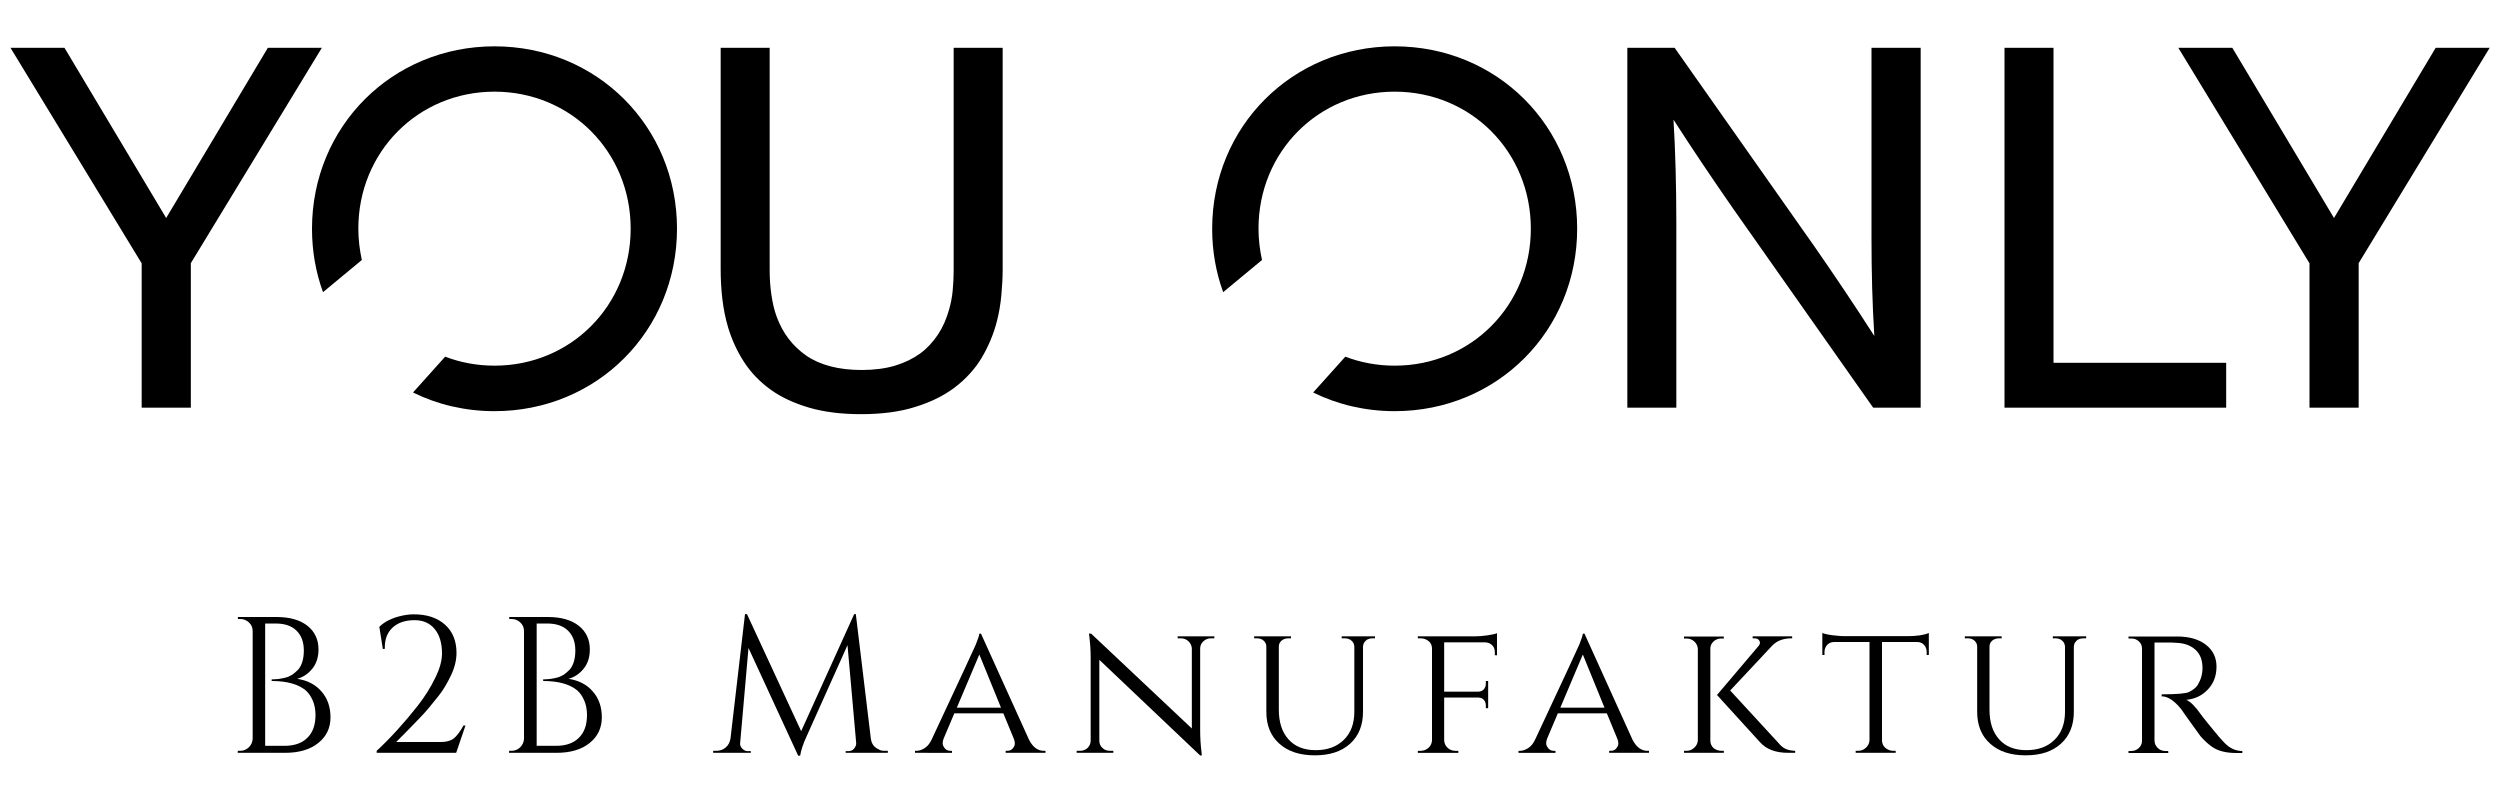 <?xml version="1.0" encoding="utf-8"?>
<!-- Generator: Adobe Illustrator 24.0.2, SVG Export Plug-In . SVG Version: 6.00 Build 0)  -->
<svg version="1.1" id="Layer_1" xmlns="http://www.w3.org/2000/svg" xmlns:xlink="http://www.w3.org/1999/xlink" x="0px" y="0px"
	 viewBox="0 0 150 47.33" style="enable-background:new 0 0 150 47.33;" xml:space="preserve">
<g>
	<g>
		<g>
			<path d="M11.26,15.74v8.54H8.67v-8.54L0.94,3.05h2.82l6.16,10.31h0.08l6.16-10.31h2.82L11.26,15.74z"/>
			<path d="M11.43,24.46H8.5v-8.66L0.63,2.87h3.24l6.1,10.21l6.1-10.21h3.24l-7.86,12.92V24.46z M8.85,24.1h2.24v-8.41l0.03-0.04
				l7.57-12.43h-2.41L10.1,13.54H9.83L3.67,3.23H1.26l7.59,12.47V24.1z"/>
		</g>
		<g>
			<path d="M51.69,22.38c0.77,0,1.46-0.09,2.06-0.27c0.6-0.18,1.12-0.43,1.56-0.76c0.44-0.33,0.81-0.72,1.11-1.18
				c0.3-0.46,0.52-0.97,0.68-1.53c0.11-0.35,0.18-0.74,0.22-1.17c0.04-0.43,0.06-0.84,0.06-1.25V3.05h2.59v13.11
				c0,0.5-0.03,1.02-0.08,1.56c-0.05,0.54-0.14,1.04-0.25,1.51c-0.2,0.78-0.5,1.51-0.9,2.17c-0.4,0.67-0.93,1.24-1.57,1.73
				c-0.65,0.49-1.42,0.87-2.32,1.14c-0.9,0.27-1.97,0.41-3.18,0.41c-1.16,0-2.18-0.13-3.06-0.38c-0.88-0.25-1.63-0.61-2.26-1.06
				c-0.63-0.45-1.15-0.98-1.55-1.6c-0.4-0.62-0.71-1.29-0.94-2.02c-0.16-0.53-0.27-1.1-0.34-1.7c-0.07-0.6-0.1-1.19-0.1-1.76V3.05
				H46v13.17c0,0.48,0.03,0.97,0.1,1.47c0.07,0.5,0.18,0.96,0.33,1.37c0.37,1.03,0.99,1.84,1.85,2.43
				C49.14,22.08,50.28,22.38,51.69,22.38z"/>
			<path d="M51.66,24.85c-1.18,0-2.22-0.13-3.11-0.39c-0.89-0.26-1.67-0.62-2.31-1.08c-0.64-0.46-1.18-1.02-1.59-1.65
				c-0.41-0.63-0.73-1.32-0.96-2.07c-0.16-0.54-0.28-1.12-0.35-1.73c-0.07-0.6-0.1-1.2-0.1-1.78V2.87h2.94v13.35
				c0,0.47,0.03,0.95,0.1,1.44c0.07,0.49,0.17,0.94,0.32,1.34c0.36,0.99,0.96,1.77,1.78,2.34c0.83,0.57,1.95,0.86,3.32,0.86
				c0.75,0,1.43-0.09,2-0.26c0.57-0.17,1.08-0.42,1.51-0.73c0.42-0.31,0.78-0.7,1.07-1.14c0.29-0.44,0.51-0.94,0.66-1.48
				c0.1-0.34,0.18-0.72,0.22-1.14c0.04-0.42,0.06-0.84,0.06-1.23V2.87h2.94v13.28c0,0.5-0.03,1.03-0.08,1.57
				c-0.05,0.55-0.14,1.06-0.26,1.53c-0.2,0.8-0.52,1.54-0.92,2.22c-0.41,0.68-0.96,1.28-1.62,1.78c-0.66,0.5-1.46,0.89-2.38,1.17
				C53.98,24.71,52.89,24.85,51.66,24.85z M43.59,3.23v12.93c0,0.56,0.03,1.15,0.1,1.74c0.07,0.59,0.18,1.15,0.33,1.67
				c0.22,0.71,0.52,1.38,0.92,1.98c0.39,0.6,0.89,1.12,1.5,1.56c0.61,0.44,1.35,0.78,2.21,1.03c0.86,0.25,1.87,0.37,3.01,0.37
				c1.19,0,2.25-0.14,3.13-0.4c0.88-0.27,1.64-0.64,2.27-1.11c0.62-0.47,1.14-1.04,1.53-1.68c0.39-0.65,0.69-1.36,0.88-2.13
				c0.11-0.45,0.2-0.95,0.25-1.48c0.05-0.53,0.08-1.05,0.08-1.54V3.23h-2.24v12.99c0,0.4-0.02,0.83-0.06,1.26
				c-0.04,0.44-0.12,0.84-0.23,1.2c-0.16,0.57-0.4,1.1-0.7,1.58c-0.31,0.48-0.7,0.89-1.15,1.23c-0.46,0.34-1,0.6-1.62,0.79
				c-0.61,0.18-1.32,0.28-2.11,0.28c-1.45,0-2.63-0.31-3.52-0.92c-0.89-0.61-1.53-1.46-1.91-2.51c-0.15-0.42-0.26-0.9-0.33-1.41
				c-0.07-0.51-0.1-1.01-0.1-1.49V3.23H43.59z"/>
		</g>
		<g>
			<path d="M108.72,14.89c1.3,1.87,2.59,3.8,3.86,5.78h0.1c-0.14-2.06-0.21-4.17-0.21-6.32V3.05h2.6v21.23h-2.59l-8.33-11.84
				c-1.44-2.06-2.72-3.99-3.86-5.78h-0.1c0.14,1.94,0.21,4.19,0.21,6.78v10.84h-2.59V3.05h2.57L108.72,14.89z"/>
			<path d="M115.24,24.46h-2.85l-8.38-11.91c-1.32-1.9-2.53-3.7-3.6-5.37c0.11,1.82,0.17,3.92,0.17,6.27v11.01h-2.94V2.87h2.84
				l8.38,11.91c1.21,1.74,2.42,3.54,3.6,5.38c-0.12-1.9-0.17-3.85-0.17-5.82V2.87h2.95V24.46z M112.57,24.1h2.32V3.23h-2.25v11.12
				c0,2.14,0.07,4.26,0.21,6.3l0.01,0.19h-0.38l-0.05-0.08c-1.26-1.97-2.56-3.91-3.85-5.77L100.3,3.23H98V24.1h2.24V13.44
				c0-2.56-0.07-4.84-0.21-6.76l-0.01-0.19h0.38l0.05,0.08c1.13,1.78,2.42,3.72,3.85,5.77L112.57,24.1z"/>
		</g>
		<g>
			<path d="M123.03,3.05v18.9h10.36v2.33h-12.95V3.05H123.03z"/>
			<path d="M133.57,24.46h-13.3V2.87h2.94v18.9h10.36V24.46z M120.62,24.1h12.6v-1.98h-10.36V3.23h-2.24V24.1z"/>
		</g>
		<g>
			<path d="M141.33,15.74v8.54h-2.59v-8.54l-7.73-12.69h2.82L140,13.36h0.08l6.16-10.31h2.82L141.33,15.74z"/>
			<path d="M141.51,24.46h-2.94v-8.66L130.7,2.87h3.24l6.1,10.21l6.1-10.21h3.24l-7.86,12.92V24.46z M138.92,24.1h2.23v-8.41
				l7.59-12.47h-2.41l-6.16,10.31h-0.28l-6.16-10.31h-2.41l7.59,12.47V24.1z"/>
		</g>
	</g>
	<g>
		<g>
			<g>
				<path d="M29.67,2.78c-6.14,0-10.95,4.81-10.95,10.95c0,1.34,0.23,2.62,0.66,3.8l2.33-1.93c-0.13-0.6-0.21-1.23-0.21-1.88
					c0-4.61,3.59-8.22,8.17-8.22c4.58,0,8.17,3.61,8.17,8.22s-3.59,8.22-8.17,8.22c-1.05,0-2.05-0.19-2.96-0.54l-1.93,2.15
					c1.46,0.72,3.12,1.12,4.89,1.12c6.14,0,10.95-4.81,10.95-10.95S35.81,2.78,29.67,2.78z"/>
			</g>
		</g>
	</g>
	<g>
		<g>
			<g>
				<path d="M83.68,2.78c-6.14,0-10.95,4.81-10.95,10.95c0,1.34,0.23,2.62,0.66,3.8l2.33-1.93c-0.13-0.6-0.21-1.23-0.21-1.88
					c0-4.61,3.59-8.22,8.17-8.22c4.58,0,8.17,3.61,8.17,8.22s-3.59,8.22-8.17,8.22c-1.05,0-2.05-0.19-2.96-0.54l-1.93,2.15
					c1.46,0.72,3.12,1.12,4.89,1.12c6.14,0,10.95-4.81,10.95-10.95S89.82,2.78,83.68,2.78z"/>
			</g>
		</g>
	</g>
</g>
<g>
	<g>
		<path d="M17.1,45.17h-2.84l0.01-0.12h0.14c0.2,0,0.37-0.07,0.52-0.21c0.14-0.14,0.22-0.31,0.23-0.51v-6.47
			c0-0.2-0.07-0.37-0.22-0.51c-0.15-0.14-0.32-0.21-0.52-0.21h-0.14l-0.01-0.12h2.32c0.8,0,1.42,0.18,1.86,0.53
			c0.44,0.35,0.66,0.83,0.66,1.41c0,0.47-0.12,0.85-0.37,1.16c-0.25,0.31-0.55,0.51-0.91,0.61c0.61,0.09,1.1,0.34,1.46,0.76
			c0.36,0.41,0.54,0.93,0.54,1.55c0,0.63-0.24,1.14-0.72,1.53C18.62,44.97,17.95,45.17,17.1,45.17z M15.91,44.75h1.14
			c0.01,0,0.02,0,0.02,0c0.59,0,1.05-0.16,1.37-0.48c0.33-0.32,0.49-0.78,0.49-1.37c0-0.33-0.06-0.63-0.17-0.88
			c-0.11-0.25-0.25-0.45-0.42-0.6c-0.45-0.37-1.13-0.56-2.03-0.56h-0.01v-0.1c0.01,0,0.04,0,0.11,0c0.07,0,0.16-0.01,0.29-0.02
			c0.12-0.02,0.26-0.04,0.42-0.08c0.16-0.04,0.29-0.1,0.42-0.18c0.12-0.09,0.24-0.19,0.35-0.3c0.22-0.26,0.34-0.64,0.34-1.15
			c0-0.51-0.15-0.91-0.44-1.19c-0.29-0.29-0.71-0.43-1.26-0.43h-0.62V44.75z"/>
		<path d="M24.84,36.86c0.78,0,1.4,0.21,1.86,0.62c0.46,0.41,0.69,0.98,0.69,1.69c0,0.44-0.11,0.89-0.33,1.35
			c-0.24,0.5-0.48,0.9-0.72,1.2c-0.24,0.3-0.44,0.55-0.59,0.73c-0.16,0.19-0.33,0.39-0.54,0.6c-0.2,0.21-0.37,0.39-0.52,0.54
			c-0.14,0.15-0.31,0.32-0.5,0.51c-0.19,0.19-0.33,0.33-0.42,0.42h2.68c0.33,0,0.59-0.07,0.77-0.21c0.18-0.14,0.38-0.4,0.59-0.78
			h0.12l-0.56,1.64h-4.77v-0.12c0.82-0.76,1.64-1.66,2.46-2.7c0.43-0.55,0.78-1.11,1.05-1.67c0.28-0.56,0.41-1.05,0.41-1.47
			c0-0.63-0.15-1.12-0.44-1.47c-0.29-0.35-0.69-0.53-1.2-0.53c-0.57,0-1.01,0.15-1.33,0.45c-0.32,0.3-0.48,0.72-0.46,1.27
			l-0.12,0.01l-0.21-1.33c0.3-0.3,0.74-0.53,1.32-0.66C24.34,36.89,24.59,36.86,24.84,36.86z"/>
		<path d="M33.38,45.17h-2.84l0.01-0.12h0.14c0.2,0,0.37-0.07,0.52-0.21c0.14-0.14,0.22-0.31,0.23-0.51v-6.47
			c0-0.2-0.07-0.37-0.22-0.51c-0.15-0.14-0.32-0.21-0.52-0.21h-0.14l-0.01-0.12h2.32c0.8,0,1.42,0.18,1.86,0.53
			c0.44,0.35,0.66,0.83,0.66,1.41c0,0.47-0.12,0.85-0.37,1.16c-0.25,0.31-0.55,0.51-0.91,0.61c0.61,0.09,1.1,0.34,1.46,0.76
			c0.36,0.41,0.54,0.93,0.54,1.55c0,0.63-0.24,1.14-0.72,1.53C34.9,44.97,34.24,45.17,33.38,45.17z M32.2,44.75h1.14
			c0.01,0,0.02,0,0.02,0c0.59,0,1.05-0.16,1.37-0.48c0.33-0.32,0.49-0.78,0.49-1.37c0-0.33-0.06-0.63-0.17-0.88
			c-0.11-0.25-0.25-0.45-0.42-0.6c-0.45-0.37-1.13-0.56-2.03-0.56h-0.01v-0.1c0.01,0,0.04,0,0.11,0c0.07,0,0.16-0.01,0.29-0.02
			c0.12-0.02,0.26-0.04,0.42-0.08c0.16-0.04,0.29-0.1,0.42-0.18c0.12-0.09,0.24-0.19,0.35-0.3c0.22-0.26,0.34-0.64,0.34-1.15
			c0-0.51-0.15-0.91-0.44-1.19c-0.29-0.29-0.71-0.43-1.26-0.43H32.2V44.75z"/>
		<path d="M53.08,45.05h0.19v0.12h-2.53v-0.1h0.17c0.13,0,0.25-0.05,0.34-0.16c0.09-0.11,0.13-0.22,0.12-0.34l-0.52-5.86l-2.44,5.44
			c-0.22,0.47-0.35,0.87-0.4,1.19h-0.12l-2.98-6.46l-0.5,5.69c-0.02,0.12,0.02,0.24,0.12,0.34c0.09,0.1,0.2,0.16,0.33,0.16h0.19v0.1
			h-2.26v-0.12h0.19c0.22,0,0.41-0.07,0.56-0.2c0.16-0.13,0.25-0.31,0.29-0.54l0.87-7.46h0.12l3.25,7.02l3.18-7.02h0.1l0.9,7.46
			c0.04,0.31,0.19,0.53,0.47,0.65C52.81,45.03,52.94,45.05,53.08,45.05z"/>
		<path d="M62.64,45.05h0.09v0.12h-2.39v-0.12h0.09c0.15,0,0.26-0.05,0.34-0.15s0.12-0.19,0.12-0.29c0-0.09-0.02-0.17-0.05-0.26
			l-0.64-1.55h-2.94l-0.64,1.51c-0.04,0.1-0.06,0.19-0.06,0.29c0,0.09,0.04,0.18,0.12,0.29c0.08,0.1,0.19,0.16,0.35,0.16h0.09v0.12
			H54.9v-0.12h0.09c0.16,0,0.33-0.06,0.5-0.17c0.17-0.11,0.3-0.28,0.41-0.51c1.7-3.63,2.58-5.53,2.65-5.7
			c0.13-0.33,0.2-0.54,0.21-0.65h0.1l2.88,6.36C61.97,44.83,62.26,45.05,62.64,45.05z M57.41,42.46h2.65l-1.3-3.19L57.41,42.46z"/>
		<path d="M72.65,38.3c-0.17,0-0.32,0.06-0.44,0.17c-0.12,0.11-0.19,0.25-0.2,0.41v4.96c0,0.45,0.03,0.88,0.08,1.28l0.02,0.21h-0.1
			l-6.05-5.74v4.86c0,0.17,0.06,0.31,0.19,0.43c0.12,0.12,0.28,0.17,0.45,0.17h0.2v0.12h-2.2v-0.12h0.2c0.18,0,0.33-0.06,0.45-0.17
			c0.12-0.12,0.19-0.26,0.19-0.43v-4.98c0-0.47-0.03-0.89-0.08-1.27l-0.02-0.19l0.13,0.01l6.04,5.69v-4.83
			c-0.02-0.16-0.09-0.3-0.21-0.41c-0.12-0.11-0.27-0.17-0.44-0.17h-0.2v-0.12h2.2v0.12H72.65z"/>
		<path d="M82.51,38.3h-0.17c-0.21,0-0.37,0.08-0.48,0.24c-0.05,0.07-0.07,0.15-0.08,0.25v3.92c0,0.81-0.26,1.44-0.77,1.91
			c-0.52,0.47-1.22,0.7-2.12,0.7c-0.9,0-1.61-0.23-2.13-0.7c-0.52-0.46-0.78-1.1-0.78-1.91V38.8c0-0.14-0.05-0.26-0.16-0.36
			c-0.11-0.1-0.24-0.14-0.4-0.14h-0.17v-0.12h2.21v0.12h-0.17c-0.16,0-0.29,0.05-0.4,0.14c-0.11,0.1-0.16,0.21-0.16,0.36v3.78
			c0,0.75,0.19,1.35,0.58,1.78c0.38,0.43,0.93,0.65,1.63,0.65c0.7,0,1.26-0.2,1.69-0.62c0.42-0.41,0.63-0.97,0.63-1.69V38.8
			c-0.01-0.15-0.06-0.27-0.17-0.36c-0.1-0.09-0.23-0.14-0.39-0.14H80.5v-0.12h2V38.3z"/>
		<path d="M89.69,39.14c0-0.26-0.11-0.44-0.34-0.55c-0.08-0.03-0.16-0.05-0.24-0.05h-2.46v2.96h2.03c0.15,0,0.27-0.05,0.35-0.14
			c0.08-0.09,0.12-0.21,0.12-0.35v-0.15h0.14v1.63h-0.14v-0.15c0-0.19-0.06-0.32-0.19-0.41c-0.07-0.05-0.16-0.07-0.26-0.08h-2.05
			v2.57c0.01,0.21,0.1,0.38,0.28,0.51c0.12,0.08,0.25,0.12,0.41,0.12h0.16v0.12h-2.43v-0.12h0.16c0.19,0,0.34-0.06,0.48-0.18
			c0.13-0.12,0.2-0.27,0.21-0.44v-5.53c-0.01-0.24-0.12-0.41-0.34-0.52c-0.11-0.06-0.23-0.08-0.35-0.08h-0.16v-0.12h1.58h1.85
			c0.22,0,0.47-0.02,0.75-0.06c0.27-0.04,0.46-0.08,0.57-0.13v1.33l-0.13-0.01V39.14z"/>
		<path d="M98.85,45.05h0.09v0.12h-2.39v-0.12h0.09c0.15,0,0.26-0.05,0.34-0.15c0.08-0.1,0.12-0.19,0.12-0.29
			c0-0.09-0.02-0.17-0.05-0.26l-0.64-1.55h-2.94l-0.64,1.51c-0.04,0.1-0.06,0.19-0.06,0.29c0,0.09,0.04,0.18,0.12,0.29
			c0.08,0.1,0.19,0.16,0.35,0.16h0.09v0.12h-2.22v-0.12h0.09c0.16,0,0.33-0.06,0.5-0.17c0.17-0.11,0.3-0.28,0.41-0.51
			c1.7-3.63,2.58-5.53,2.65-5.7c0.13-0.33,0.2-0.54,0.21-0.65h0.1l2.88,6.36C98.18,44.83,98.48,45.05,98.85,45.05z M93.62,42.46
			h2.65l-1.3-3.19L93.62,42.46z"/>
		<path d="M103.3,45.05h0.13v0.12h-2.39v-0.12h0.14c0.19,0,0.34-0.06,0.48-0.19c0.13-0.12,0.2-0.27,0.21-0.44v-5.49
			c-0.01-0.17-0.08-0.32-0.21-0.44c-0.13-0.12-0.29-0.18-0.48-0.18h-0.14v-0.12h2.39v0.12h-0.14c-0.25,0-0.44,0.1-0.58,0.3
			c-0.06,0.09-0.09,0.2-0.09,0.32v5.52c0,0.17,0.07,0.32,0.2,0.44C102.95,44.99,103.11,45.05,103.3,45.05z M107.72,45.17h-0.43
			c-0.76,0-1.33-0.22-1.71-0.66l-2.56-2.81l2.5-2.95c0.09-0.11,0.1-0.21,0.04-0.31c-0.06-0.1-0.16-0.14-0.3-0.14h-0.1v-0.12h2.37
			v0.12h-0.05c-0.47,0-0.85,0.14-1.13,0.42l-2.54,2.71l2.89,3.14c0.14,0.17,0.28,0.29,0.43,0.36c0.15,0.07,0.34,0.11,0.58,0.12
			V45.17z"/>
		<path d="M112.92,38.52v5.91c0.01,0.24,0.12,0.42,0.35,0.54c0.1,0.05,0.21,0.08,0.34,0.08h0.13v0.12h-2.4v-0.12h0.14
			c0.19,0,0.34-0.06,0.48-0.19c0.13-0.12,0.2-0.27,0.21-0.44v-5.9h-2.11c-0.18,0-0.32,0.06-0.43,0.17c-0.1,0.12-0.16,0.26-0.16,0.42
			v0.19h-0.13v-1.32c0.16,0.06,0.38,0.11,0.66,0.14c0.28,0.03,0.5,0.05,0.63,0.05h3.8c0.56,0,0.99-0.06,1.3-0.19v1.32h-0.13v-0.19
			c0-0.16-0.05-0.3-0.16-0.42c-0.11-0.12-0.25-0.17-0.42-0.17H112.92z"/>
		<path d="M125.16,38.3h-0.17c-0.21,0-0.37,0.08-0.48,0.24c-0.05,0.07-0.07,0.15-0.08,0.25v3.92c0,0.81-0.26,1.44-0.77,1.91
			c-0.52,0.47-1.22,0.7-2.12,0.7c-0.9,0-1.61-0.23-2.13-0.7c-0.52-0.46-0.78-1.1-0.78-1.91V38.8c0-0.14-0.05-0.26-0.16-0.36
			c-0.11-0.1-0.24-0.14-0.4-0.14h-0.18v-0.12h2.21v0.12h-0.17c-0.16,0-0.29,0.05-0.4,0.14c-0.11,0.1-0.16,0.21-0.16,0.36v3.78
			c0,0.75,0.19,1.35,0.58,1.78c0.38,0.43,0.93,0.65,1.63,0.65c0.7,0,1.27-0.2,1.69-0.62c0.42-0.41,0.63-0.97,0.63-1.69V38.8
			c-0.01-0.15-0.06-0.27-0.17-0.36c-0.1-0.09-0.23-0.14-0.39-0.14h-0.17v-0.12h2V38.3z"/>
		<path d="M129.89,38.55h-0.62v5.88c0.01,0.24,0.12,0.42,0.33,0.55c0.1,0.05,0.21,0.08,0.34,0.08h0.15l0.01,0.12h-2.39v-0.12h0.16
			c0.18,0,0.33-0.06,0.46-0.18c0.13-0.12,0.19-0.27,0.19-0.44v-5.53c0-0.17-0.06-0.31-0.19-0.43c-0.13-0.12-0.28-0.17-0.46-0.17
			h-0.16v-0.12h2.92c0.73,0,1.31,0.17,1.73,0.5c0.42,0.33,0.63,0.77,0.63,1.31c0,0.54-0.17,1-0.51,1.36
			c-0.34,0.37-0.78,0.58-1.3,0.63c0.25,0.11,0.55,0.41,0.9,0.91c-0.01,0,0.13,0.17,0.4,0.51c0.28,0.34,0.5,0.61,0.66,0.8
			c0.17,0.19,0.3,0.34,0.41,0.44c0.29,0.27,0.62,0.41,0.99,0.41v0.12h-0.36c-0.61,0-1.09-0.12-1.44-0.36
			c-0.26-0.18-0.5-0.4-0.72-0.66c-0.05-0.06-0.24-0.34-0.59-0.82c-0.35-0.49-0.53-0.74-0.55-0.78c-0.42-0.52-0.81-0.78-1.18-0.78
			v-0.12c0.91,0,1.46-0.05,1.64-0.14c0.26-0.13,0.43-0.27,0.52-0.42c0.19-0.31,0.29-0.65,0.29-1.02c0-0.47-0.14-0.84-0.42-1.09
			c-0.28-0.26-0.66-0.4-1.13-0.42C130.41,38.55,130.17,38.55,129.89,38.55z"/>
	</g>
</g>
</svg>
